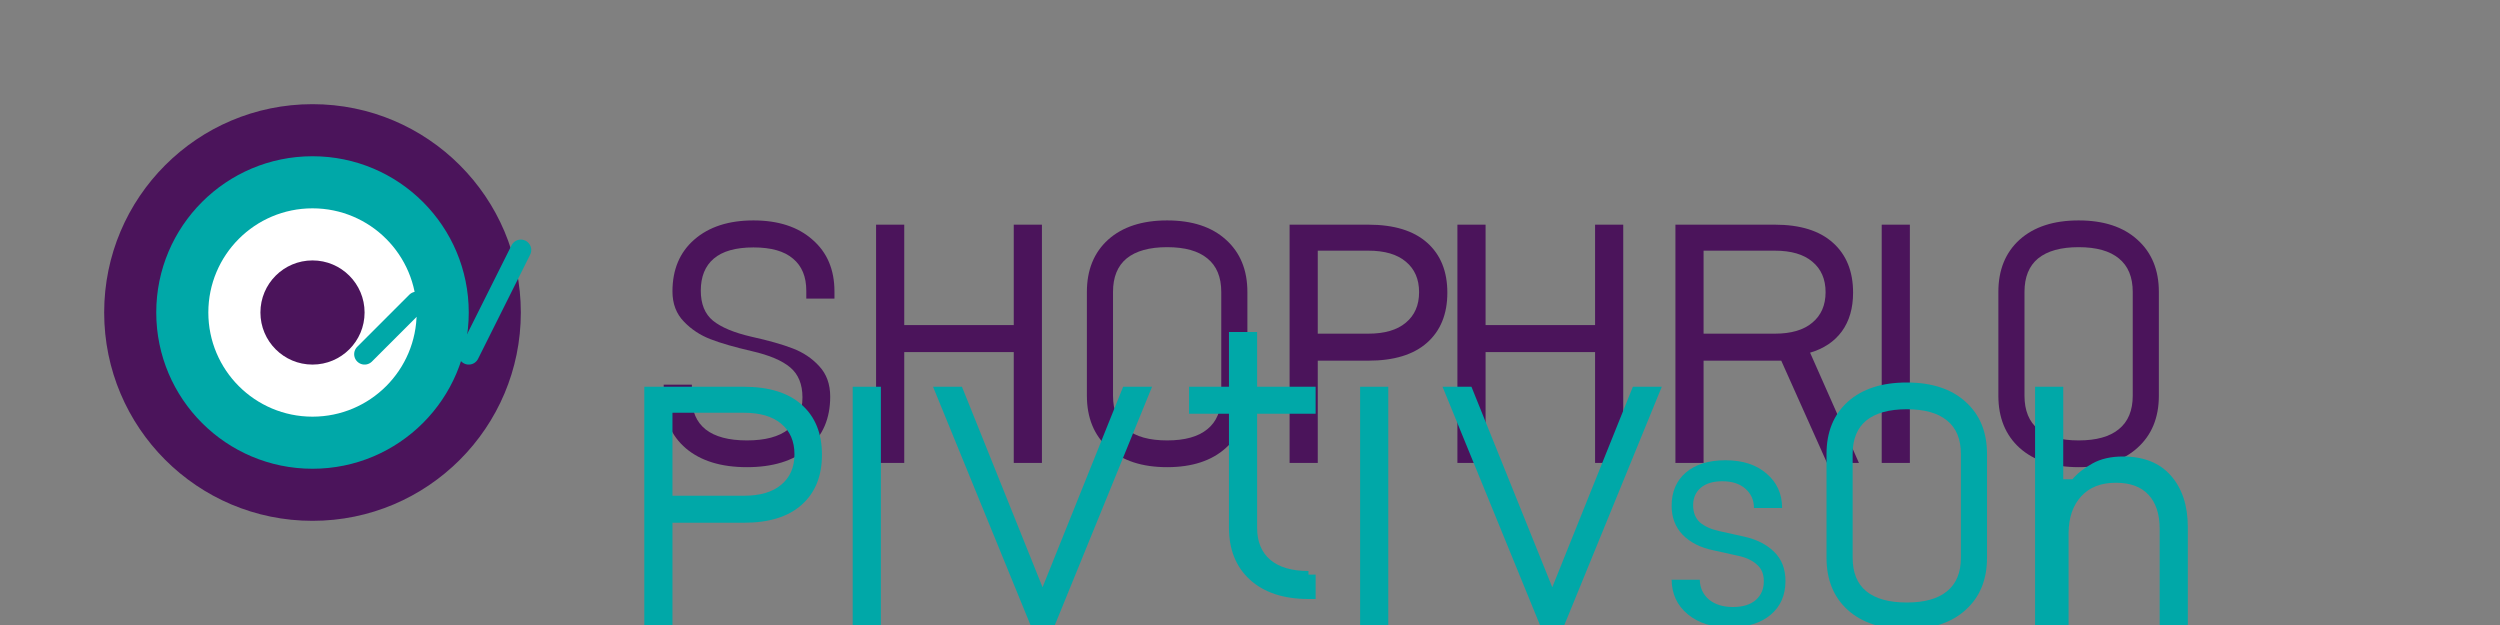 <?xml version="1.0" encoding="UTF-8"?>
<svg xmlns="http://www.w3.org/2000/svg" width="240" height="60" viewBox="0 0 240 60" fill="none">
  <rect x="0" y="0" width="240" height="60" fill="#808080" stroke="none"/>
  <!-- Icono/Símbolo -->
  <path d="M30 10C18.954 10 10 18.954 10 30C10 41.046 18.954 50 30 50C41.046 50 50 41.046 50 30C50 18.954 41.046 10 30 10Z" fill="#4B145B"/>
  <path d="M30 15C21.716 15 15 21.716 15 30C15 38.284 21.716 45 30 45C38.284 45 45 38.284 45 30C45 21.716 38.284 15 30 15Z" fill="#00A8A8"/>
  <path d="M30 20C24.477 20 20 24.477 20 30C20 35.523 24.477 40 30 40C35.523 40 40 35.523 40 30C40 24.477 35.523 20 30 20Z" fill="white"/>
  <path d="M30 25C27.239 25 25 27.239 25 30C25 32.761 27.239 35 30 35C32.761 35 35 32.761 35 30C35 27.239 32.761 25 30 25Z" fill="#4B145B"/>
  
  <!-- Gráfico de línea estilizado (símbolo de finanzas) -->
  <path d="M35 34L40 29L45 34L50 24" stroke="#00A8A8" stroke-width="2" stroke-linecap="round" stroke-linejoin="round"/>
  
  <!-- Texto: "Auditoría" -->
  <path d="M64.556 27.976C64.556 25.88 65.252 24.224 66.644 23.008C68.052 21.776 69.948 21.16 72.332 21.16C74.716 21.16 76.604 21.776 77.996 23.008C79.404 24.224 80.108 25.88 80.108 27.976V28.664H77.404V27.904C77.404 26.56 76.98 25.536 76.132 24.832C75.3 24.112 74.036 23.752 72.332 23.752C70.628 23.752 69.356 24.112 68.516 24.832C67.692 25.536 67.276 26.56 67.276 27.904C67.276 29.184 67.668 30.144 68.444 30.784C69.236 31.424 70.46 31.936 72.116 32.32C73.78 32.688 75.108 33.064 76.1 33.448C77.108 33.832 77.956 34.4 78.644 35.152C79.348 35.904 79.7 36.88 79.7 38.08C79.7 40.176 78.988 41.832 77.564 43.048C76.14 44.248 74.188 44.848 71.708 44.848C69.228 44.848 67.276 44.248 65.852 43.048C64.428 41.832 63.716 40.176 63.716 38.08V36.928H66.42V38.152C66.42 39.496 66.86 40.52 67.74 41.224C68.636 41.928 69.964 42.28 71.708 42.28C73.452 42.28 74.772 41.928 75.668 41.224C76.58 40.52 77.036 39.496 77.036 38.152C77.036 36.888 76.644 35.928 75.86 35.272C75.084 34.616 73.86 34.096 72.188 33.712C70.524 33.328 69.196 32.944 68.204 32.56C67.212 32.176 66.364 31.616 65.66 30.88C64.924 30.128 64.556 29.16 64.556 27.976Z" fill="#4B145B"/>
  <path d="M86.808 44.44H84.104V21.568H86.808V31.208H97.32V21.568H100.024V44.44H97.32V33.8H86.808V44.44Z" fill="#4B145B"/>
  <path d="M112.045 44.848C109.645 44.848 107.757 44.232 106.381 43C105.021 41.768 104.341 40.096 104.341 37.984V28.024C104.341 25.912 105.021 24.24 106.381 23.008C107.757 21.776 109.645 21.16 112.045 21.16C114.445 21.16 116.325 21.776 117.685 23.008C119.061 24.24 119.749 25.912 119.749 28.024V37.984C119.749 40.096 119.061 41.768 117.685 43C116.325 44.232 114.445 44.848 112.045 44.848ZM112.045 42.28C113.749 42.28 115.037 41.92 115.909 41.2C116.797 40.48 117.241 39.408 117.241 37.984V28.024C117.241 26.6 116.797 25.528 115.909 24.808C115.037 24.088 113.749 23.728 112.045 23.728C110.341 23.728 109.045 24.088 108.157 24.808C107.285 25.528 106.849 26.6 106.849 28.024V37.984C106.849 39.408 107.285 40.48 108.157 41.2C109.045 41.92 110.341 42.28 112.045 42.28Z" fill="#4B145B"/>
  <path d="M126.505 44.44H123.801V21.568H131.361C133.825 21.568 135.705 22.144 137.001 23.296C138.297 24.448 138.945 26.048 138.945 28.096C138.945 30.144 138.297 31.744 137.001 32.896C135.705 34.048 133.825 34.624 131.361 34.624H126.505V44.44ZM126.505 32.032H131.361C132.929 32.032 134.129 31.68 134.961 30.976C135.809 30.272 136.233 29.296 136.233 28.048C136.233 26.8 135.809 25.824 134.961 25.12C134.129 24.416 132.929 24.064 131.361 24.064H126.505V32.032Z" fill="#4B145B"/>
  <path d="M142.615 44.44H139.911V21.568H142.615V31.208H153.127V21.568H155.831V44.44H153.127V33.8H142.615V44.44Z" fill="#4B145B"/>
  <path d="M163.544 44.44H160.84V21.568H170.384C172.816 21.568 174.672 22.144 175.952 23.296C177.248 24.448 177.896 26.048 177.896 28.096C177.896 29.584 177.536 30.824 176.816 31.816C176.096 32.792 175.08 33.472 173.768 33.856L178.456 44.44H175.392L171 34.624H163.544V44.44ZM163.544 32.032H170.384C171.952 32.032 173.152 31.68 173.984 30.976C174.832 30.272 175.256 29.296 175.256 28.048C175.256 26.8 174.832 25.824 173.984 25.12C173.152 24.416 171.952 24.064 170.384 24.064H163.544V32.032Z" fill="#4B145B"/>
  <path d="M180.644 44.44V21.568H183.348V44.44H180.644Z" fill="#4B145B"/>
  <path d="M199.547 44.848C197.147 44.848 195.259 44.232 193.883 43C192.523 41.768 191.843 40.096 191.843 37.984V28.024C191.843 25.912 192.523 24.24 193.883 23.008C195.259 21.776 197.147 21.16 199.547 21.16C201.947 21.16 203.827 21.776 205.187 23.008C206.563 24.24 207.251 25.912 207.251 28.024V37.984C207.251 40.096 206.563 41.768 205.187 43C203.827 44.232 201.947 44.848 199.547 44.848ZM199.547 42.28C201.251 42.28 202.539 41.92 203.411 41.2C204.299 40.48 204.743 39.408 204.743 37.984V28.024C204.743 26.6 204.299 25.528 203.411 24.808C202.539 24.088 201.251 23.728 199.547 23.728C197.843 23.728 196.547 24.088 195.659 24.808C194.787 25.528 194.351 26.6 194.351 28.024V37.984C194.351 39.408 194.787 40.48 195.659 41.2C196.547 41.92 197.843 42.28 199.547 42.28Z" fill="#4B145B"/>
  
  <!-- Texto: "Financiera" -->
  <path d="M64.556 60H61.852V37.128H71.396C73.828 37.128 75.684 37.704 76.964 38.856C78.26 40.008 78.908 41.608 78.908 43.656C78.908 45.704 78.26 47.304 76.964 48.456C75.684 49.608 73.828 50.184 71.396 50.184H64.556V60ZM64.556 47.592H71.396C72.964 47.592 74.164 47.24 74.996 46.536C75.844 45.832 76.268 44.856 76.268 43.608C76.268 42.36 75.844 41.384 74.996 40.68C74.164 39.976 72.964 39.624 71.396 39.624H64.556V47.592Z" fill="#00A8A8"/>
  <path d="M81.86 60V37.128H84.564V60H81.86Z" fill="#00A8A8"/>
  <path d="M101.268 60H98.924L89.572 37.128H92.348L100.084 56.376L107.82 37.128H110.596L101.268 60Z" fill="#00A8A8"/>
  <path d="M125.612 55.16H126.3V57.504H125.612C123.228 57.504 121.356 56.888 119.996 55.656C118.652 54.424 117.98 52.76 117.98 50.664V39.72H114.148V37.128H117.98V31.872H120.684V37.128H126.3V39.72H120.684V50.664C120.684 51.992 121.1 53.016 121.94 53.736C122.78 54.456 124.02 54.816 125.612 54.816V55.16Z" fill="#00A8A8"/>
  <path d="M130.571 60V37.128H133.275V60H130.571Z" fill="#00A8A8"/>
  <path d="M150.179 60H147.835L138.483 37.128H141.259L149.019 56.376L156.755 37.128H159.531L150.179 60Z" fill="#00A8A8"/>
  <path d="M166.076 60.24C164.388 60.24 163.036 59.816 162.02 58.968C161.004 58.12 160.492 57.016 160.476 55.656H163.18C163.196 56.424 163.484 57.056 164.052 57.552C164.636 58.032 165.404 58.272 166.364 58.272C167.308 58.272 168.036 58.048 168.556 57.6C169.076 57.136 169.332 56.536 169.324 55.8C169.332 55.112 169.108 54.576 168.652 54.192C168.212 53.792 167.604 53.512 166.844 53.352L164.46 52.824C163.228 52.568 162.252 52.072 161.532 51.336C160.828 50.6 160.476 49.672 160.476 48.552C160.476 47.208 160.932 46.144 161.844 45.36C162.772 44.576 164.036 44.184 165.644 44.184C167.284 44.184 168.596 44.608 169.58 45.456C170.58 46.304 171.084 47.408 171.084 48.768H168.38C168.38 48.016 168.108 47.4 167.564 46.92C167.02 46.44 166.284 46.2 165.356 46.2C164.46 46.2 163.772 46.408 163.276 46.824C162.788 47.24 162.54 47.8 162.54 48.504C162.54 49.192 162.756 49.736 163.18 50.136C163.62 50.52 164.228 50.8 165.004 50.976L167.388 51.504C168.636 51.776 169.612 52.272 170.332 52.992C171.052 53.696 171.404 54.624 171.404 55.776C171.404 57.136 170.932 58.216 169.988 59.016C169.044 59.816 167.732 60.216 166.076 60.24Z" fill="#00A8A8"/>
  <path d="M183.05 60.408C180.65 60.408 178.762 59.792 177.386 58.56C176.026 57.328 175.346 55.656 175.346 53.544V43.584C175.346 41.472 176.026 39.8 177.386 38.568C178.762 37.336 180.65 36.72 183.05 36.72C185.45 36.72 187.33 37.336 188.69 38.568C190.066 39.8 190.754 41.472 190.754 43.584V53.544C190.754 55.656 190.066 57.328 188.69 58.56C187.33 59.792 185.45 60.408 183.05 60.408ZM183.05 57.84C184.754 57.84 186.042 57.48 186.914 56.76C187.802 56.04 188.246 54.968 188.246 53.544V43.584C188.246 42.16 187.802 41.088 186.914 40.368C186.042 39.648 184.754 39.288 183.05 39.288C181.346 39.288 180.05 39.648 179.162 40.368C178.29 41.088 177.854 42.16 177.854 43.584V53.544C177.854 54.968 178.29 56.04 179.162 56.76C180.05 57.48 181.346 57.84 183.05 57.84Z" fill="#00A8A8"/>
  <path d="M198.071 60H195.367V37.128H198.071V46.008H198.951C199.439 45.432 200.087 44.928 200.871 44.496C201.671 44.048 202.647 43.824 203.799 43.824C205.807 43.824 207.343 44.44 208.415 45.672C209.487 46.888 210.031 48.536 210.031 50.616V60H207.327V50.76C207.327 49.352 206.967 48.264 206.255 47.496C205.543 46.728 204.495 46.344 203.127 46.344C201.695 46.344 200.591 46.776 199.799 47.64C199.007 48.504 198.599 49.672 198.583 51.144V60H198.071Z" fill="#00A8A8"/>
</svg> 